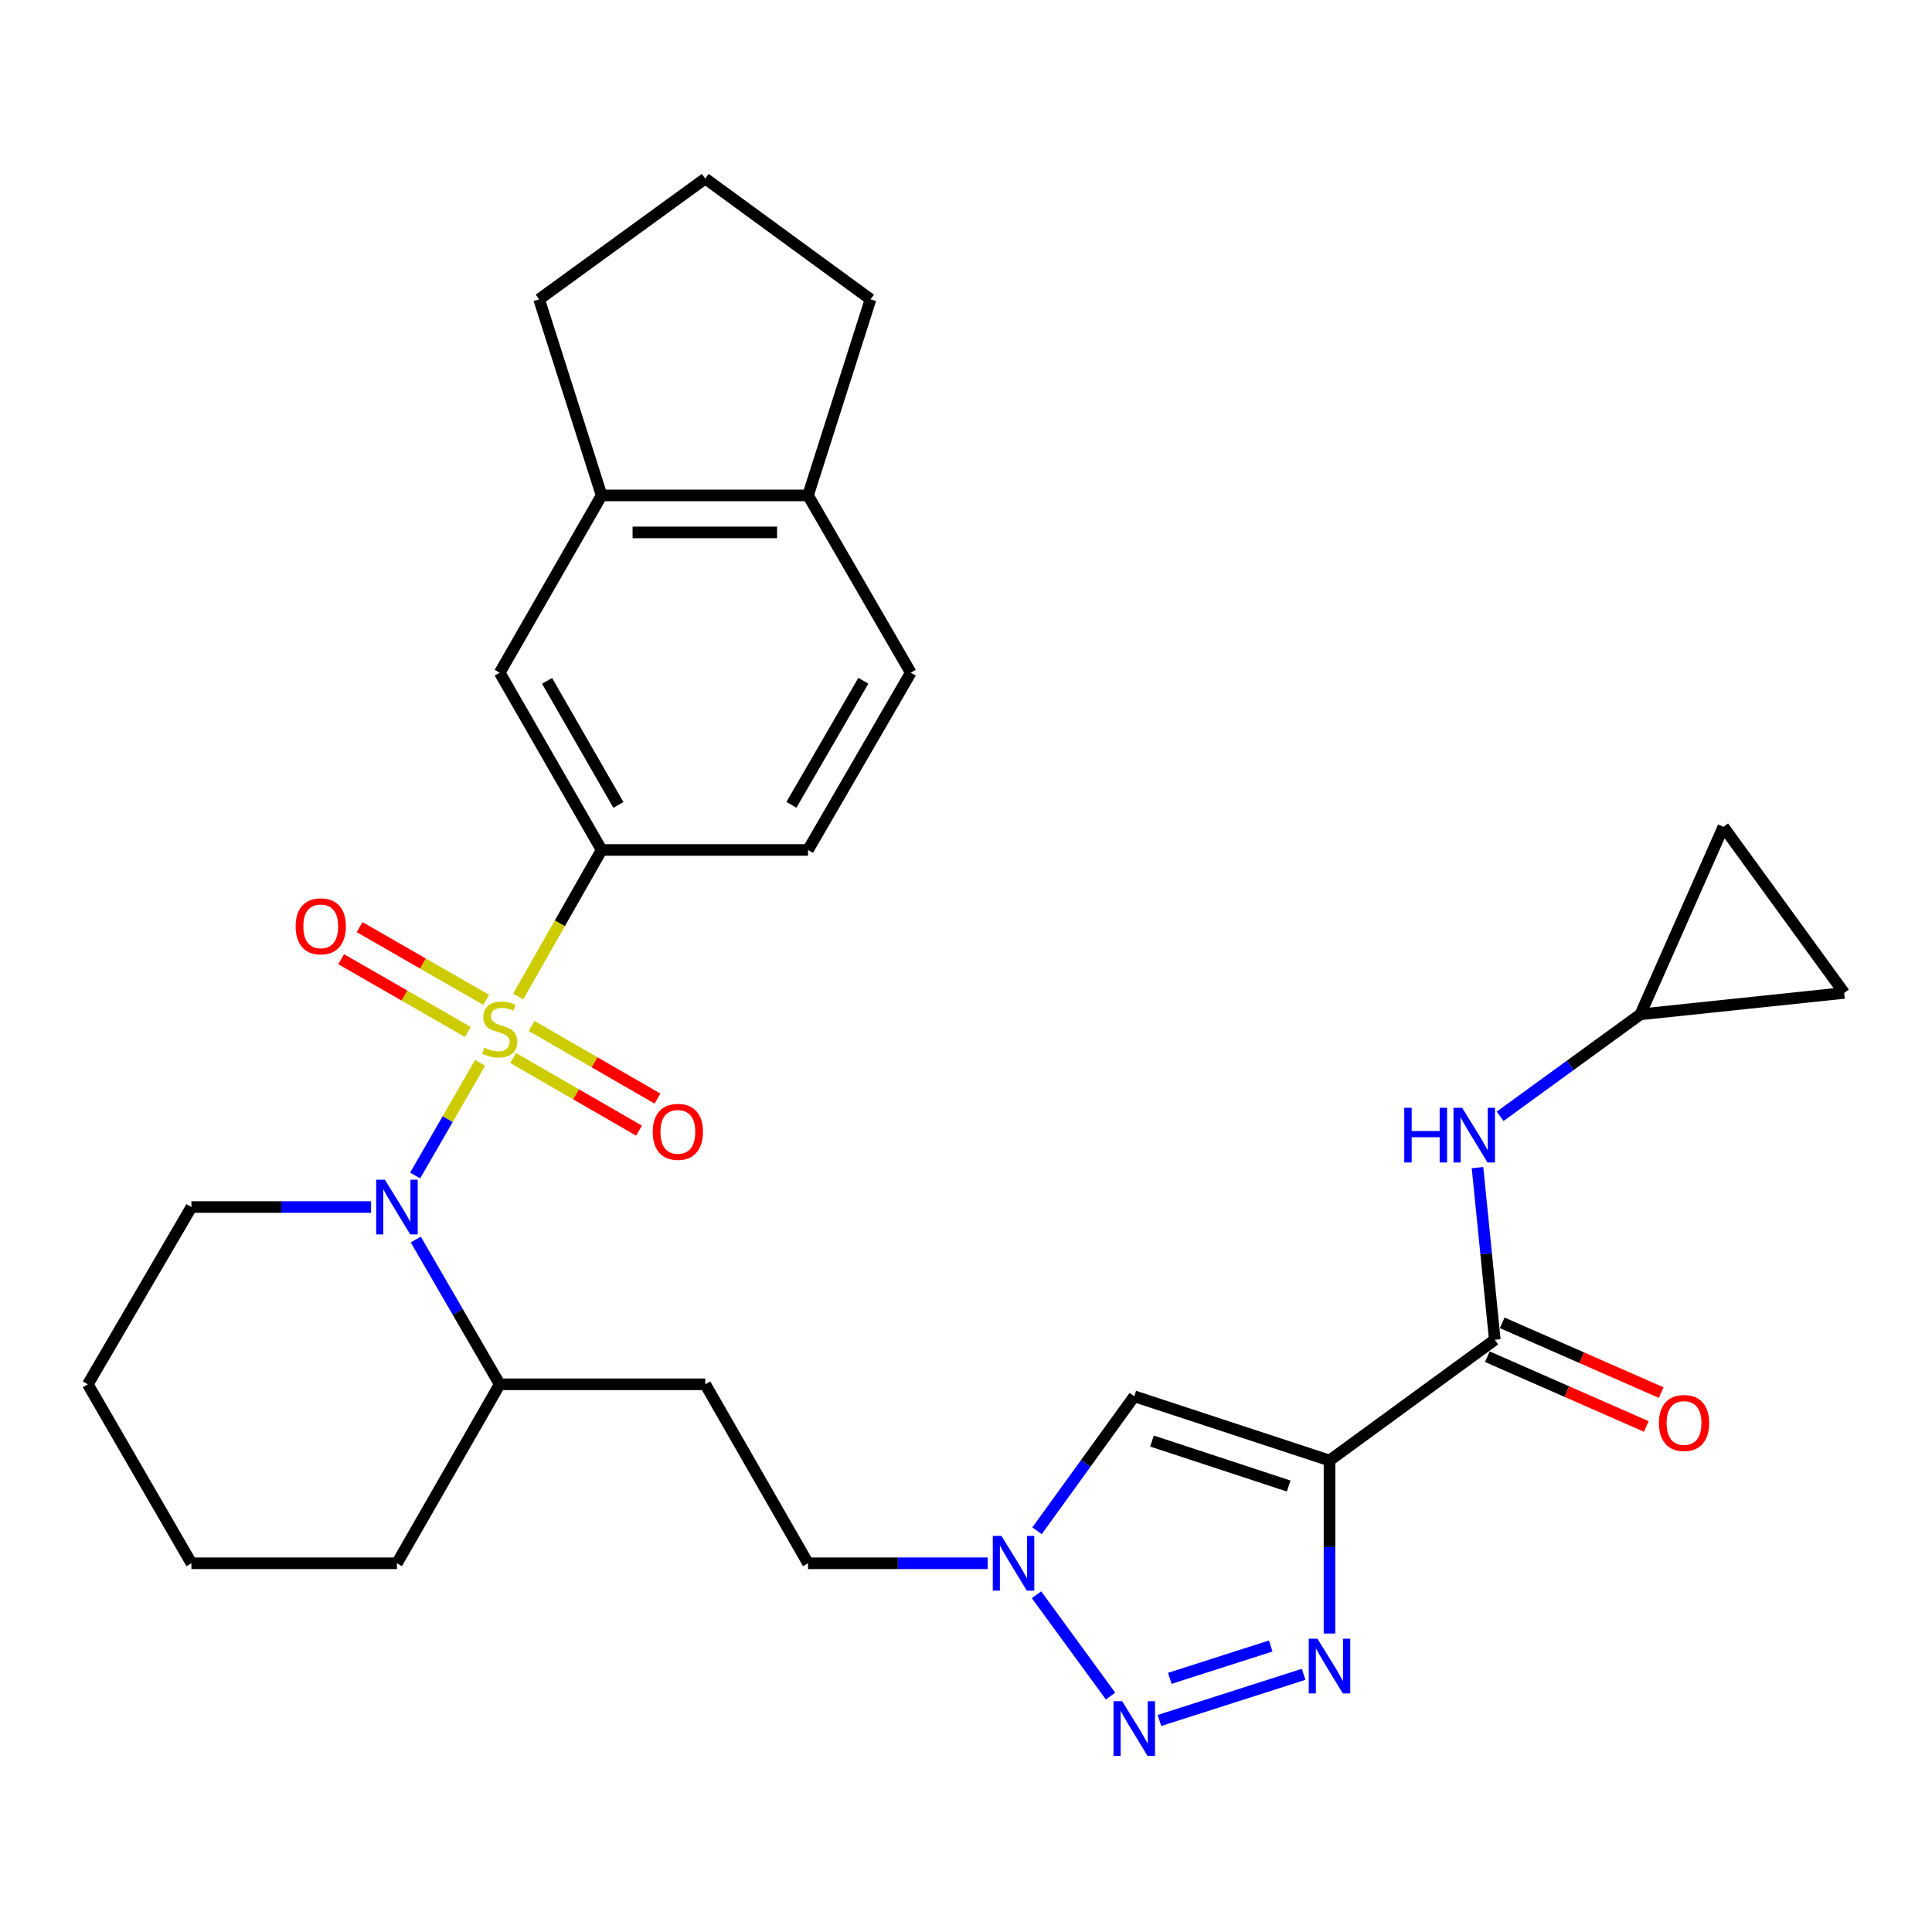<?xml version='1.0' encoding='iso-8859-1'?>
<svg version='1.1' baseProfile='full'
              xmlns='http://www.w3.org/2000/svg'
                      xmlns:rdkit='http://www.rdkit.org/xml'
                      xmlns:xlink='http://www.w3.org/1999/xlink'
                  xml:space='preserve'
width='1000px' height='1000px' viewBox='0 0 1000 1000'>
<!-- END OF HEADER -->
<rect style='opacity:1.0;fill:#FFFFFF;stroke:none' width='1000' height='1000' x='0' y='0'> </rect>
<path class='bond-1' d='M 248.528,550.113 L 231.7,579.28' style='fill:none;fill-rule:evenodd;stroke:#CCCC00;stroke-width:6px;stroke-linecap:butt;stroke-linejoin:miter;stroke-opacity:1' />
<path class='bond-1' d='M 231.7,579.28 L 214.872,608.446' style='fill:none;fill-rule:evenodd;stroke:#0000FF;stroke-width:6px;stroke-linecap:butt;stroke-linejoin:miter;stroke-opacity:1' />
<path class='bond-6' d='M 268.205,515.788 L 289.798,477.863' style='fill:none;fill-rule:evenodd;stroke:#CCCC00;stroke-width:6px;stroke-linecap:butt;stroke-linejoin:miter;stroke-opacity:1' />
<path class='bond-6' d='M 289.798,477.863 L 311.391,439.938' style='fill:none;fill-rule:evenodd;stroke:#000000;stroke-width:6px;stroke-linecap:butt;stroke-linejoin:miter;stroke-opacity:1' />
<path class='bond-9' d='M 251.666,517.523 L 218.894,498.704' style='fill:none;fill-rule:evenodd;stroke:#CCCC00;stroke-width:6px;stroke-linecap:butt;stroke-linejoin:miter;stroke-opacity:1' />
<path class='bond-9' d='M 218.894,498.704 L 186.123,479.885' style='fill:none;fill-rule:evenodd;stroke:#FF0000;stroke-width:6px;stroke-linecap:butt;stroke-linejoin:miter;stroke-opacity:1' />
<path class='bond-9' d='M 242.13,534.128 L 209.359,515.309' style='fill:none;fill-rule:evenodd;stroke:#CCCC00;stroke-width:6px;stroke-linecap:butt;stroke-linejoin:miter;stroke-opacity:1' />
<path class='bond-9' d='M 209.359,515.309 L 176.588,496.49' style='fill:none;fill-rule:evenodd;stroke:#FF0000;stroke-width:6px;stroke-linecap:butt;stroke-linejoin:miter;stroke-opacity:1' />
<path class='bond-10' d='M 265.605,547.639 L 298.178,566.428' style='fill:none;fill-rule:evenodd;stroke:#CCCC00;stroke-width:6px;stroke-linecap:butt;stroke-linejoin:miter;stroke-opacity:1' />
<path class='bond-10' d='M 298.178,566.428 L 330.751,585.217' style='fill:none;fill-rule:evenodd;stroke:#FF0000;stroke-width:6px;stroke-linecap:butt;stroke-linejoin:miter;stroke-opacity:1' />
<path class='bond-10' d='M 275.173,531.052 L 307.746,549.841' style='fill:none;fill-rule:evenodd;stroke:#CCCC00;stroke-width:6px;stroke-linecap:butt;stroke-linejoin:miter;stroke-opacity:1' />
<path class='bond-10' d='M 307.746,549.841 L 340.319,568.63' style='fill:none;fill-rule:evenodd;stroke:#FF0000;stroke-width:6px;stroke-linecap:butt;stroke-linejoin:miter;stroke-opacity:1' />
<path class='bond-0' d='M 688.152,755.957 L 587.092,722.714' style='fill:none;fill-rule:evenodd;stroke:#000000;stroke-width:6px;stroke-linecap:butt;stroke-linejoin:miter;stroke-opacity:1' />
<path class='bond-0' d='M 667.01,769.16 L 596.268,745.89' style='fill:none;fill-rule:evenodd;stroke:#000000;stroke-width:6px;stroke-linecap:butt;stroke-linejoin:miter;stroke-opacity:1' />
<path class='bond-5' d='M 688.152,755.957 L 773.702,693.46' style='fill:none;fill-rule:evenodd;stroke:#000000;stroke-width:6px;stroke-linecap:butt;stroke-linejoin:miter;stroke-opacity:1' />
<path class='bond-33' d='M 688.152,755.957 L 688.152,800.737' style='fill:none;fill-rule:evenodd;stroke:#000000;stroke-width:6px;stroke-linecap:butt;stroke-linejoin:miter;stroke-opacity:1' />
<path class='bond-33' d='M 688.152,800.737 L 688.152,845.516' style='fill:none;fill-rule:evenodd;stroke:#0000FF;stroke-width:6px;stroke-linecap:butt;stroke-linejoin:miter;stroke-opacity:1' />
<path class='bond-14' d='M 215.204,641.572 L 236.926,679.042' style='fill:none;fill-rule:evenodd;stroke:#0000FF;stroke-width:6px;stroke-linecap:butt;stroke-linejoin:miter;stroke-opacity:1' />
<path class='bond-14' d='M 236.926,679.042 L 258.648,716.512' style='fill:none;fill-rule:evenodd;stroke:#000000;stroke-width:6px;stroke-linecap:butt;stroke-linejoin:miter;stroke-opacity:1' />
<path class='bond-23' d='M 192.059,624.76 L 145.57,624.76' style='fill:none;fill-rule:evenodd;stroke:#0000FF;stroke-width:6px;stroke-linecap:butt;stroke-linejoin:miter;stroke-opacity:1' />
<path class='bond-23' d='M 145.57,624.76 L 99.08,624.76' style='fill:none;fill-rule:evenodd;stroke:#000000;stroke-width:6px;stroke-linecap:butt;stroke-linejoin:miter;stroke-opacity:1' />
<path class='bond-2' d='M 674.759,866.624 L 600.134,890.52' style='fill:none;fill-rule:evenodd;stroke:#0000FF;stroke-width:6px;stroke-linecap:butt;stroke-linejoin:miter;stroke-opacity:1' />
<path class='bond-2' d='M 657.726,851.973 L 605.488,868.7' style='fill:none;fill-rule:evenodd;stroke:#0000FF;stroke-width:6px;stroke-linecap:butt;stroke-linejoin:miter;stroke-opacity:1' />
<path class='bond-3' d='M 574.815,877.888 L 536.502,825.435' style='fill:none;fill-rule:evenodd;stroke:#0000FF;stroke-width:6px;stroke-linecap:butt;stroke-linejoin:miter;stroke-opacity:1' />
<path class='bond-4' d='M 587.092,722.714 L 561.931,757.517' style='fill:none;fill-rule:evenodd;stroke:#000000;stroke-width:6px;stroke-linecap:butt;stroke-linejoin:miter;stroke-opacity:1' />
<path class='bond-4' d='M 561.931,757.517 L 536.77,792.32' style='fill:none;fill-rule:evenodd;stroke:#0000FF;stroke-width:6px;stroke-linecap:butt;stroke-linejoin:miter;stroke-opacity:1' />
<path class='bond-8' d='M 773.702,693.46 L 769.227,648.91' style='fill:none;fill-rule:evenodd;stroke:#000000;stroke-width:6px;stroke-linecap:butt;stroke-linejoin:miter;stroke-opacity:1' />
<path class='bond-8' d='M 769.227,648.91 L 764.753,604.36' style='fill:none;fill-rule:evenodd;stroke:#0000FF;stroke-width:6px;stroke-linecap:butt;stroke-linejoin:miter;stroke-opacity:1' />
<path class='bond-18' d='M 769.853,702.226 L 810.993,720.285' style='fill:none;fill-rule:evenodd;stroke:#000000;stroke-width:6px;stroke-linecap:butt;stroke-linejoin:miter;stroke-opacity:1' />
<path class='bond-18' d='M 810.993,720.285 L 852.133,738.344' style='fill:none;fill-rule:evenodd;stroke:#FF0000;stroke-width:6px;stroke-linecap:butt;stroke-linejoin:miter;stroke-opacity:1' />
<path class='bond-18' d='M 777.55,684.693 L 818.69,702.752' style='fill:none;fill-rule:evenodd;stroke:#000000;stroke-width:6px;stroke-linecap:butt;stroke-linejoin:miter;stroke-opacity:1' />
<path class='bond-18' d='M 818.69,702.752 L 859.829,720.811' style='fill:none;fill-rule:evenodd;stroke:#FF0000;stroke-width:6px;stroke-linecap:butt;stroke-linejoin:miter;stroke-opacity:1' />
<path class='bond-11' d='M 311.391,439.938 L 258.648,348.187' style='fill:none;fill-rule:evenodd;stroke:#000000;stroke-width:6px;stroke-linecap:butt;stroke-linejoin:miter;stroke-opacity:1' />
<path class='bond-11' d='M 320.08,416.633 L 283.16,352.406' style='fill:none;fill-rule:evenodd;stroke:#000000;stroke-width:6px;stroke-linecap:butt;stroke-linejoin:miter;stroke-opacity:1' />
<path class='bond-20' d='M 311.391,439.938 L 418.227,439.938' style='fill:none;fill-rule:evenodd;stroke:#000000;stroke-width:6px;stroke-linecap:butt;stroke-linejoin:miter;stroke-opacity:1' />
<path class='bond-7' d='M 511.206,809.147 L 464.716,809.147' style='fill:none;fill-rule:evenodd;stroke:#0000FF;stroke-width:6px;stroke-linecap:butt;stroke-linejoin:miter;stroke-opacity:1' />
<path class='bond-7' d='M 464.716,809.147 L 418.227,809.147' style='fill:none;fill-rule:evenodd;stroke:#000000;stroke-width:6px;stroke-linecap:butt;stroke-linejoin:miter;stroke-opacity:1' />
<path class='bond-12' d='M 776.461,577.799 L 812.756,551.415' style='fill:none;fill-rule:evenodd;stroke:#0000FF;stroke-width:6px;stroke-linecap:butt;stroke-linejoin:miter;stroke-opacity:1' />
<path class='bond-12' d='M 812.756,551.415 L 849.05,525.03' style='fill:none;fill-rule:evenodd;stroke:#000000;stroke-width:6px;stroke-linecap:butt;stroke-linejoin:miter;stroke-opacity:1' />
<path class='bond-13' d='M 258.648,348.187 L 311.391,256.424' style='fill:none;fill-rule:evenodd;stroke:#000000;stroke-width:6px;stroke-linecap:butt;stroke-linejoin:miter;stroke-opacity:1' />
<path class='bond-15' d='M 849.05,525.03 L 892.027,427.971' style='fill:none;fill-rule:evenodd;stroke:#000000;stroke-width:6px;stroke-linecap:butt;stroke-linejoin:miter;stroke-opacity:1' />
<path class='bond-16' d='M 849.05,525.03 L 954.545,513.946' style='fill:none;fill-rule:evenodd;stroke:#000000;stroke-width:6px;stroke-linecap:butt;stroke-linejoin:miter;stroke-opacity:1' />
<path class='bond-24' d='M 311.391,256.424 L 279.051,154.928' style='fill:none;fill-rule:evenodd;stroke:#000000;stroke-width:6px;stroke-linecap:butt;stroke-linejoin:miter;stroke-opacity:1' />
<path class='bond-30' d='M 311.391,256.424 L 418.227,256.424' style='fill:none;fill-rule:evenodd;stroke:#000000;stroke-width:6px;stroke-linecap:butt;stroke-linejoin:miter;stroke-opacity:1' />
<path class='bond-30' d='M 327.416,275.572 L 402.201,275.572' style='fill:none;fill-rule:evenodd;stroke:#000000;stroke-width:6px;stroke-linecap:butt;stroke-linejoin:miter;stroke-opacity:1' />
<path class='bond-17' d='M 258.648,716.512 L 365.048,716.512' style='fill:none;fill-rule:evenodd;stroke:#000000;stroke-width:6px;stroke-linecap:butt;stroke-linejoin:miter;stroke-opacity:1' />
<path class='bond-27' d='M 258.648,716.512 L 205.459,809.147' style='fill:none;fill-rule:evenodd;stroke:#000000;stroke-width:6px;stroke-linecap:butt;stroke-linejoin:miter;stroke-opacity:1' />
<path class='bond-34' d='M 892.027,427.971 L 954.545,513.946' style='fill:none;fill-rule:evenodd;stroke:#000000;stroke-width:6px;stroke-linecap:butt;stroke-linejoin:miter;stroke-opacity:1' />
<path class='bond-21' d='M 365.048,716.512 L 418.227,809.147' style='fill:none;fill-rule:evenodd;stroke:#000000;stroke-width:6px;stroke-linecap:butt;stroke-linejoin:miter;stroke-opacity:1' />
<path class='bond-19' d='M 418.227,256.424 L 471.416,348.187' style='fill:none;fill-rule:evenodd;stroke:#000000;stroke-width:6px;stroke-linecap:butt;stroke-linejoin:miter;stroke-opacity:1' />
<path class='bond-26' d='M 418.227,256.424 L 450.587,154.928' style='fill:none;fill-rule:evenodd;stroke:#000000;stroke-width:6px;stroke-linecap:butt;stroke-linejoin:miter;stroke-opacity:1' />
<path class='bond-22' d='M 418.227,439.938 L 471.416,348.187' style='fill:none;fill-rule:evenodd;stroke:#000000;stroke-width:6px;stroke-linecap:butt;stroke-linejoin:miter;stroke-opacity:1' />
<path class='bond-22' d='M 409.639,416.572 L 446.872,352.346' style='fill:none;fill-rule:evenodd;stroke:#000000;stroke-width:6px;stroke-linecap:butt;stroke-linejoin:miter;stroke-opacity:1' />
<path class='bond-28' d='M 99.08,624.76 L 45.455,716.512' style='fill:none;fill-rule:evenodd;stroke:#000000;stroke-width:6px;stroke-linecap:butt;stroke-linejoin:miter;stroke-opacity:1' />
<path class='bond-25' d='M 279.051,154.928 L 365.048,92.431' style='fill:none;fill-rule:evenodd;stroke:#000000;stroke-width:6px;stroke-linecap:butt;stroke-linejoin:miter;stroke-opacity:1' />
<path class='bond-32' d='M 365.048,92.431 L 450.587,154.928' style='fill:none;fill-rule:evenodd;stroke:#000000;stroke-width:6px;stroke-linecap:butt;stroke-linejoin:miter;stroke-opacity:1' />
<path class='bond-31' d='M 205.459,809.147 L 99.08,809.147' style='fill:none;fill-rule:evenodd;stroke:#000000;stroke-width:6px;stroke-linecap:butt;stroke-linejoin:miter;stroke-opacity:1' />
<path class='bond-29' d='M 45.455,716.512 L 99.08,809.147' style='fill:none;fill-rule:evenodd;stroke:#000000;stroke-width:6px;stroke-linecap:butt;stroke-linejoin:miter;stroke-opacity:1' />
<path  class='atom-0' d='M 250.648 542.293
Q 250.968 542.413, 252.288 542.973
Q 253.608 543.533, 255.048 543.893
Q 256.528 544.213, 257.968 544.213
Q 260.648 544.213, 262.208 542.933
Q 263.768 541.613, 263.768 539.333
Q 263.768 537.773, 262.968 536.813
Q 262.208 535.853, 261.008 535.333
Q 259.808 534.813, 257.808 534.213
Q 255.288 533.453, 253.768 532.733
Q 252.288 532.013, 251.208 530.493
Q 250.168 528.973, 250.168 526.413
Q 250.168 522.853, 252.568 520.653
Q 255.008 518.453, 259.808 518.453
Q 263.088 518.453, 266.808 520.013
L 265.888 523.093
Q 262.488 521.693, 259.928 521.693
Q 257.168 521.693, 255.648 522.853
Q 254.128 523.973, 254.168 525.933
Q 254.168 527.453, 254.928 528.373
Q 255.728 529.293, 256.848 529.813
Q 258.008 530.333, 259.928 530.933
Q 262.488 531.733, 264.008 532.533
Q 265.528 533.333, 266.608 534.973
Q 267.728 536.573, 267.728 539.333
Q 267.728 543.253, 265.088 545.373
Q 262.488 547.453, 258.128 547.453
Q 255.608 547.453, 253.688 546.893
Q 251.808 546.373, 249.568 545.453
L 250.648 542.293
' fill='#CCCC00'/>
<path  class='atom-2' d='M 199.199 610.6
L 208.479 625.6
Q 209.399 627.08, 210.879 629.76
Q 212.359 632.44, 212.439 632.6
L 212.439 610.6
L 216.199 610.6
L 216.199 638.92
L 212.319 638.92
L 202.359 622.52
Q 201.199 620.6, 199.959 618.4
Q 198.759 616.2, 198.399 615.52
L 198.399 638.92
L 194.719 638.92
L 194.719 610.6
L 199.199 610.6
' fill='#0000FF'/>
<path  class='atom-3' d='M 681.892 848.176
L 691.172 863.176
Q 692.092 864.656, 693.572 867.336
Q 695.052 870.016, 695.132 870.176
L 695.132 848.176
L 698.892 848.176
L 698.892 876.496
L 695.012 876.496
L 685.052 860.096
Q 683.892 858.176, 682.652 855.976
Q 681.452 853.776, 681.092 853.096
L 681.092 876.496
L 677.412 876.496
L 677.412 848.176
L 681.892 848.176
' fill='#0000FF'/>
<path  class='atom-4' d='M 580.832 880.536
L 590.112 895.536
Q 591.032 897.016, 592.512 899.696
Q 593.992 902.376, 594.072 902.536
L 594.072 880.536
L 597.832 880.536
L 597.832 908.856
L 593.952 908.856
L 583.992 892.456
Q 582.832 890.536, 581.592 888.336
Q 580.392 886.136, 580.032 885.456
L 580.032 908.856
L 576.352 908.856
L 576.352 880.536
L 580.832 880.536
' fill='#0000FF'/>
<path  class='atom-8' d='M 518.345 794.987
L 527.625 809.987
Q 528.545 811.467, 530.025 814.147
Q 531.505 816.827, 531.585 816.987
L 531.585 794.987
L 535.345 794.987
L 535.345 823.307
L 531.465 823.307
L 521.505 806.907
Q 520.345 804.987, 519.105 802.787
Q 517.905 800.587, 517.545 799.907
L 517.545 823.307
L 513.865 823.307
L 513.865 794.987
L 518.345 794.987
' fill='#0000FF'/>
<path  class='atom-9' d='M 726.844 573.379
L 730.684 573.379
L 730.684 585.419
L 745.164 585.419
L 745.164 573.379
L 749.004 573.379
L 749.004 601.699
L 745.164 601.699
L 745.164 588.619
L 730.684 588.619
L 730.684 601.699
L 726.844 601.699
L 726.844 573.379
' fill='#0000FF'/>
<path  class='atom-9' d='M 756.804 573.379
L 766.084 588.379
Q 767.004 589.859, 768.484 592.539
Q 769.964 595.219, 770.044 595.379
L 770.044 573.379
L 773.804 573.379
L 773.804 601.699
L 769.924 601.699
L 759.964 585.299
Q 758.804 583.379, 757.564 581.179
Q 756.364 578.979, 756.004 578.299
L 756.004 601.699
L 752.324 601.699
L 752.324 573.379
L 756.804 573.379
' fill='#0000FF'/>
<path  class='atom-10' d='M 153.024 479.463
Q 153.024 472.663, 156.384 468.863
Q 159.744 465.063, 166.024 465.063
Q 172.304 465.063, 175.664 468.863
Q 179.024 472.663, 179.024 479.463
Q 179.024 486.343, 175.624 490.263
Q 172.224 494.143, 166.024 494.143
Q 159.784 494.143, 156.384 490.263
Q 153.024 486.383, 153.024 479.463
M 166.024 490.943
Q 170.344 490.943, 172.664 488.063
Q 175.024 485.143, 175.024 479.463
Q 175.024 473.903, 172.664 471.103
Q 170.344 468.263, 166.024 468.263
Q 161.704 468.263, 159.344 471.063
Q 157.024 473.863, 157.024 479.463
Q 157.024 485.183, 159.344 488.063
Q 161.704 490.943, 166.024 490.943
' fill='#FF0000'/>
<path  class='atom-11' d='M 337.857 585.842
Q 337.857 579.042, 341.217 575.242
Q 344.577 571.442, 350.857 571.442
Q 357.137 571.442, 360.497 575.242
Q 363.857 579.042, 363.857 585.842
Q 363.857 592.722, 360.457 596.642
Q 357.057 600.522, 350.857 600.522
Q 344.617 600.522, 341.217 596.642
Q 337.857 592.762, 337.857 585.842
M 350.857 597.322
Q 355.177 597.322, 357.497 594.442
Q 359.857 591.522, 359.857 585.842
Q 359.857 580.282, 357.497 577.482
Q 355.177 574.642, 350.857 574.642
Q 346.537 574.642, 344.177 577.442
Q 341.857 580.242, 341.857 585.842
Q 341.857 591.562, 344.177 594.442
Q 346.537 597.322, 350.857 597.322
' fill='#FF0000'/>
<path  class='atom-19' d='M 858.655 736.538
Q 858.655 729.738, 862.015 725.938
Q 865.375 722.138, 871.655 722.138
Q 877.935 722.138, 881.295 725.938
Q 884.655 729.738, 884.655 736.538
Q 884.655 743.418, 881.255 747.338
Q 877.855 751.218, 871.655 751.218
Q 865.415 751.218, 862.015 747.338
Q 858.655 743.458, 858.655 736.538
M 871.655 748.018
Q 875.975 748.018, 878.295 745.138
Q 880.655 742.218, 880.655 736.538
Q 880.655 730.978, 878.295 728.178
Q 875.975 725.338, 871.655 725.338
Q 867.335 725.338, 864.975 728.138
Q 862.655 730.938, 862.655 736.538
Q 862.655 742.258, 864.975 745.138
Q 867.335 748.018, 871.655 748.018
' fill='#FF0000'/>
</svg>

